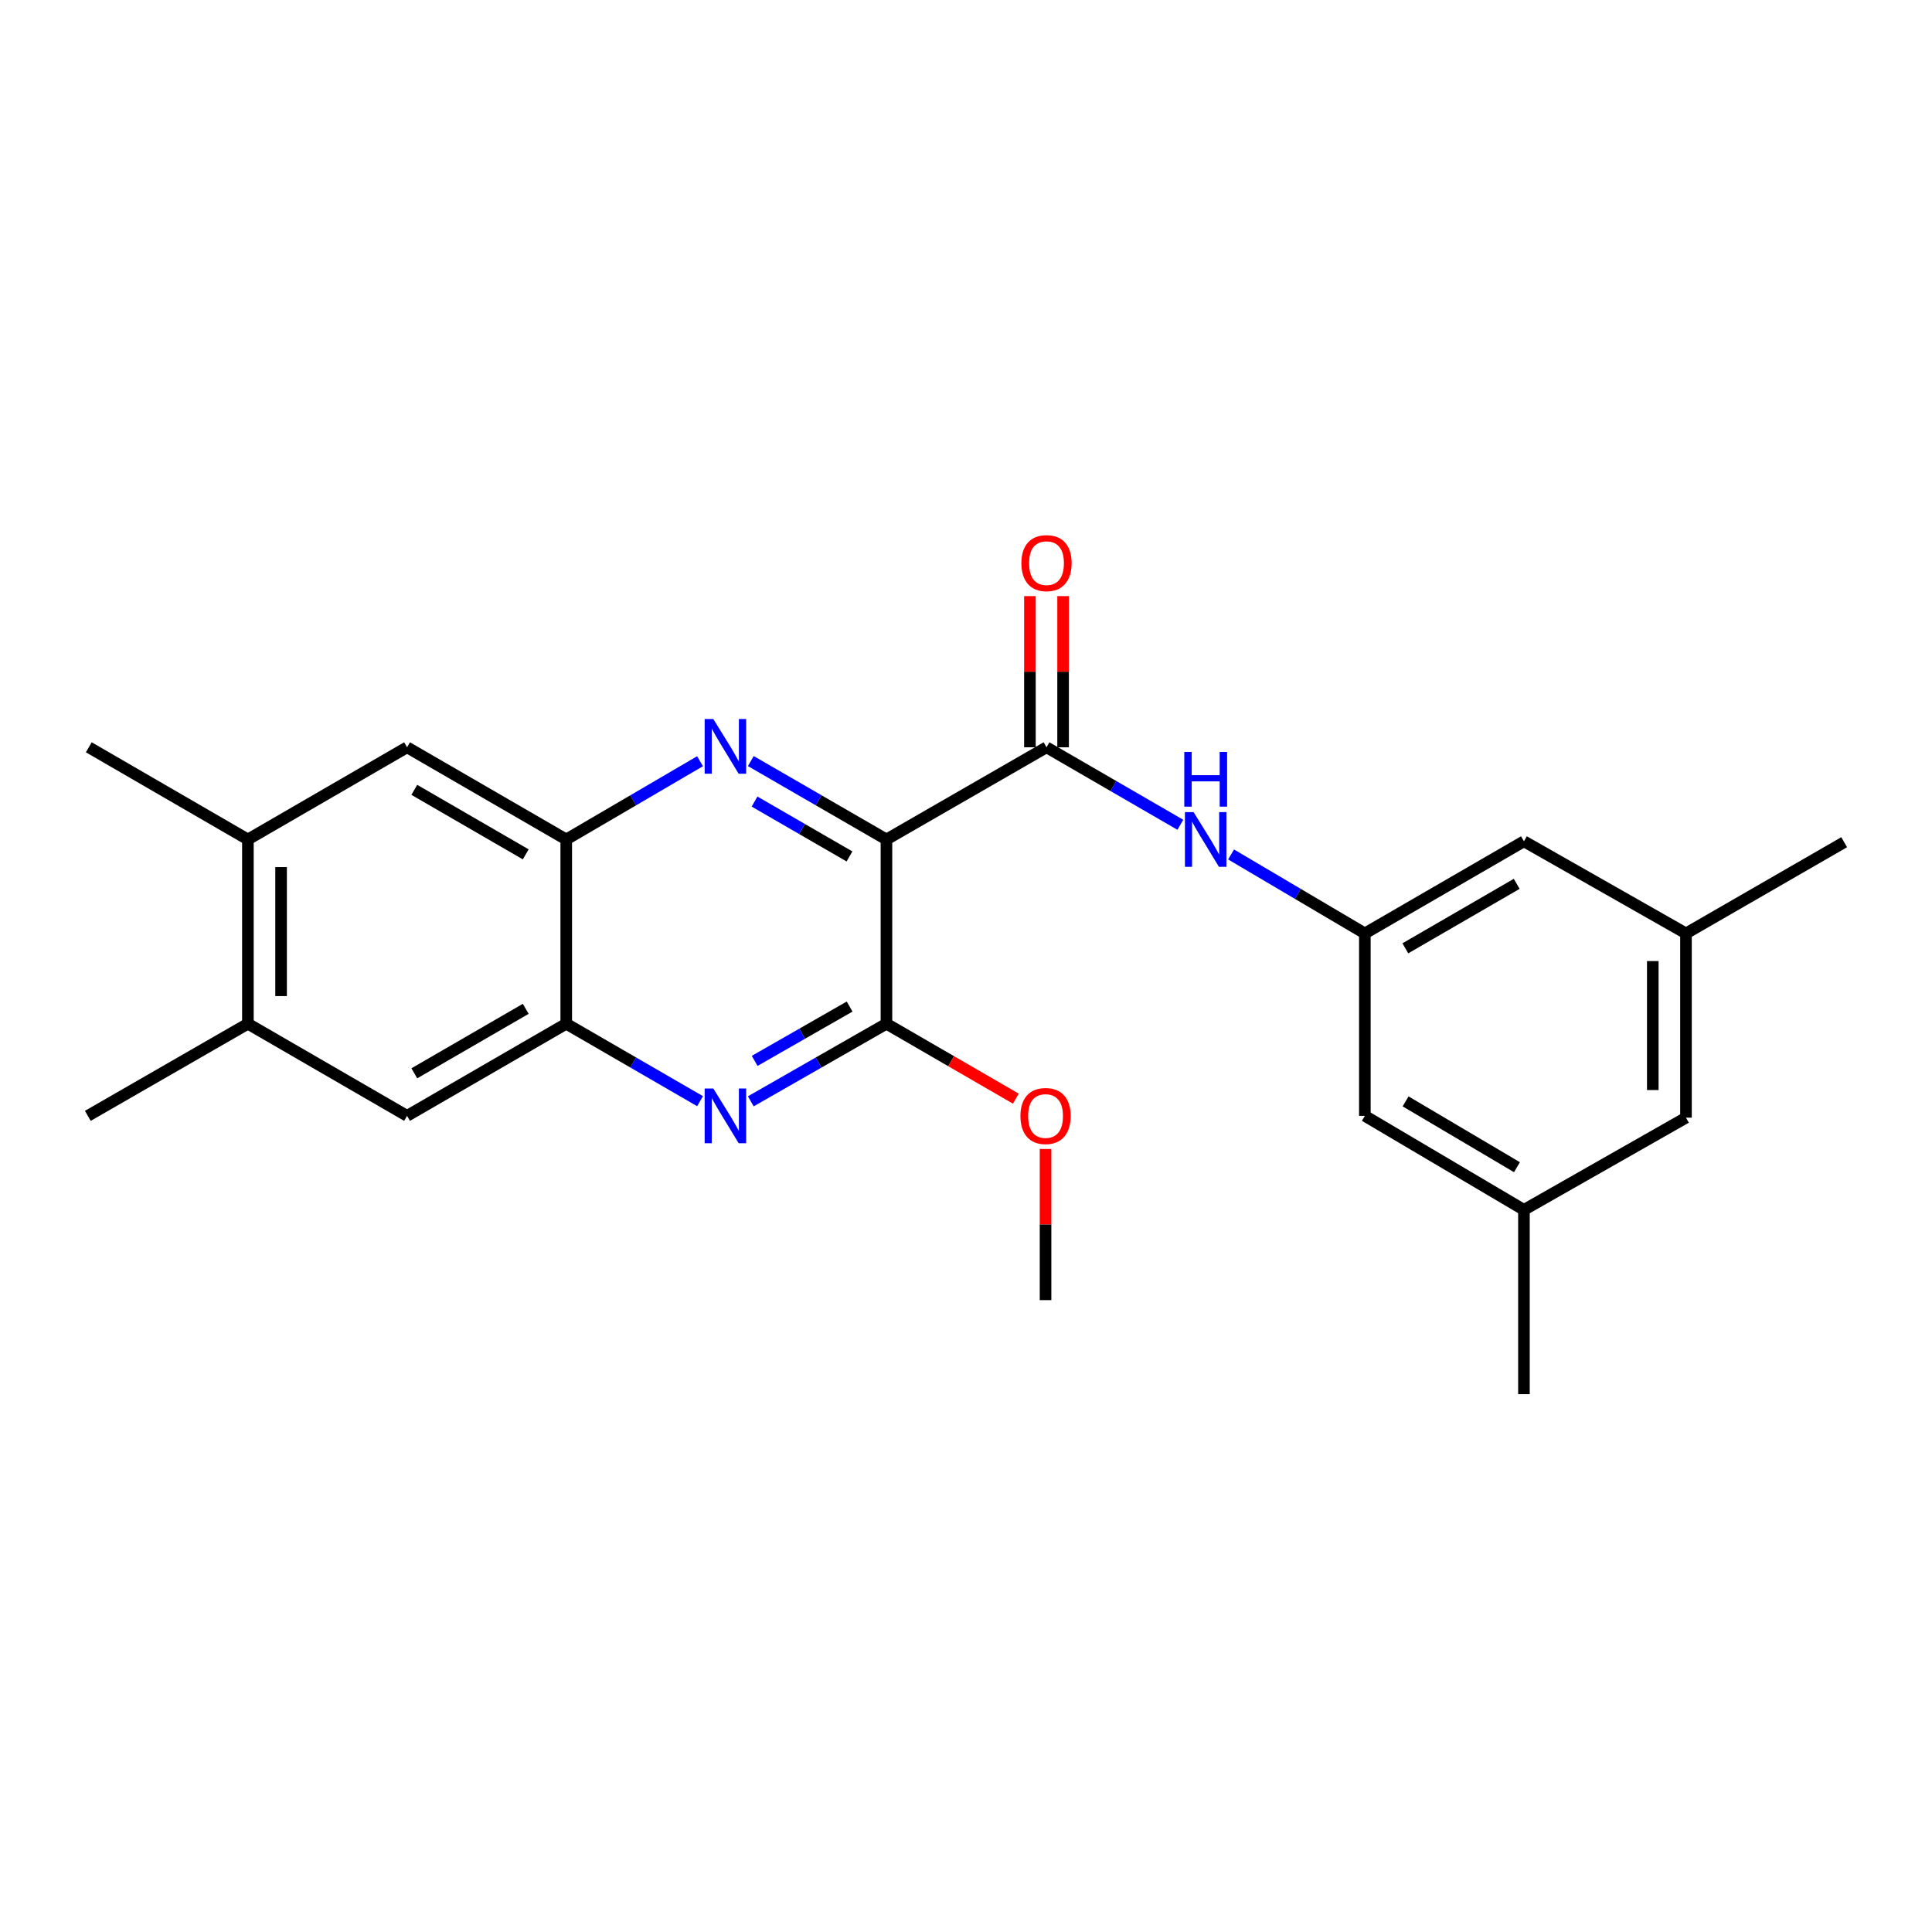 <?xml version='1.0' encoding='iso-8859-1'?>
<svg version='1.1' baseProfile='full'
              xmlns='http://www.w3.org/2000/svg'
                      xmlns:rdkit='http://www.rdkit.org/xml'
                      xmlns:xlink='http://www.w3.org/1999/xlink'
                  xml:space='preserve'
width='1000px' height='1000px' viewBox='0 0 1000 1000'>
<!-- END OF HEADER -->
<rect style='opacity:1.0;fill:#FFFFFF;stroke:none' width='1000' height='1000' x='0' y='0'> </rect>
<path class='bond-0' d='M 458.823,434.51 L 423.719,414.219' style='fill:none;fill-rule:evenodd;stroke:#000000;stroke-width:6px;stroke-linecap:butt;stroke-linejoin:miter;stroke-opacity:1' />
<path class='bond-0' d='M 423.719,414.219 L 388.615,393.928' style='fill:none;fill-rule:evenodd;stroke:#0000FF;stroke-width:6px;stroke-linecap:butt;stroke-linejoin:miter;stroke-opacity:1' />
<path class='bond-0' d='M 439.696,443.294 L 415.123,429.09' style='fill:none;fill-rule:evenodd;stroke:#000000;stroke-width:6px;stroke-linecap:butt;stroke-linejoin:miter;stroke-opacity:1' />
<path class='bond-0' d='M 415.123,429.09 L 390.551,414.887' style='fill:none;fill-rule:evenodd;stroke:#0000FF;stroke-width:6px;stroke-linecap:butt;stroke-linejoin:miter;stroke-opacity:1' />
<path class='bond-1' d='M 458.823,434.51 L 541.673,386.796' style='fill:none;fill-rule:evenodd;stroke:#000000;stroke-width:6px;stroke-linecap:butt;stroke-linejoin:miter;stroke-opacity:1' />
<path class='bond-2' d='M 458.823,434.51 L 458.823,529.879' style='fill:none;fill-rule:evenodd;stroke:#000000;stroke-width:6px;stroke-linecap:butt;stroke-linejoin:miter;stroke-opacity:1' />
<path class='bond-4' d='M 362.342,394.006 L 327.714,414.258' style='fill:none;fill-rule:evenodd;stroke:#0000FF;stroke-width:6px;stroke-linecap:butt;stroke-linejoin:miter;stroke-opacity:1' />
<path class='bond-4' d='M 327.714,414.258 L 293.087,434.51' style='fill:none;fill-rule:evenodd;stroke:#000000;stroke-width:6px;stroke-linecap:butt;stroke-linejoin:miter;stroke-opacity:1' />
<path class='bond-6' d='M 541.673,386.796 L 576.308,406.854' style='fill:none;fill-rule:evenodd;stroke:#000000;stroke-width:6px;stroke-linecap:butt;stroke-linejoin:miter;stroke-opacity:1' />
<path class='bond-6' d='M 576.308,406.854 L 610.944,426.912' style='fill:none;fill-rule:evenodd;stroke:#0000FF;stroke-width:6px;stroke-linecap:butt;stroke-linejoin:miter;stroke-opacity:1' />
<path class='bond-12' d='M 550.261,386.796 L 550.261,347.67' style='fill:none;fill-rule:evenodd;stroke:#000000;stroke-width:6px;stroke-linecap:butt;stroke-linejoin:miter;stroke-opacity:1' />
<path class='bond-12' d='M 550.261,347.67 L 550.261,308.543' style='fill:none;fill-rule:evenodd;stroke:#FF0000;stroke-width:6px;stroke-linecap:butt;stroke-linejoin:miter;stroke-opacity:1' />
<path class='bond-12' d='M 533.084,386.796 L 533.084,347.67' style='fill:none;fill-rule:evenodd;stroke:#000000;stroke-width:6px;stroke-linecap:butt;stroke-linejoin:miter;stroke-opacity:1' />
<path class='bond-12' d='M 533.084,347.67 L 533.084,308.543' style='fill:none;fill-rule:evenodd;stroke:#FF0000;stroke-width:6px;stroke-linecap:butt;stroke-linejoin:miter;stroke-opacity:1' />
<path class='bond-3' d='M 458.823,529.879 L 423.716,549.963' style='fill:none;fill-rule:evenodd;stroke:#000000;stroke-width:6px;stroke-linecap:butt;stroke-linejoin:miter;stroke-opacity:1' />
<path class='bond-3' d='M 423.716,549.963 L 388.609,570.046' style='fill:none;fill-rule:evenodd;stroke:#0000FF;stroke-width:6px;stroke-linecap:butt;stroke-linejoin:miter;stroke-opacity:1' />
<path class='bond-3' d='M 439.762,520.995 L 415.187,535.053' style='fill:none;fill-rule:evenodd;stroke:#000000;stroke-width:6px;stroke-linecap:butt;stroke-linejoin:miter;stroke-opacity:1' />
<path class='bond-3' d='M 415.187,535.053 L 390.612,549.112' style='fill:none;fill-rule:evenodd;stroke:#0000FF;stroke-width:6px;stroke-linecap:butt;stroke-linejoin:miter;stroke-opacity:1' />
<path class='bond-17' d='M 458.823,529.879 L 492.31,549.269' style='fill:none;fill-rule:evenodd;stroke:#000000;stroke-width:6px;stroke-linecap:butt;stroke-linejoin:miter;stroke-opacity:1' />
<path class='bond-17' d='M 492.31,549.269 L 525.798,568.659' style='fill:none;fill-rule:evenodd;stroke:#FF0000;stroke-width:6px;stroke-linecap:butt;stroke-linejoin:miter;stroke-opacity:1' />
<path class='bond-5' d='M 362.349,569.97 L 327.718,549.924' style='fill:none;fill-rule:evenodd;stroke:#0000FF;stroke-width:6px;stroke-linecap:butt;stroke-linejoin:miter;stroke-opacity:1' />
<path class='bond-5' d='M 327.718,549.924 L 293.087,529.879' style='fill:none;fill-rule:evenodd;stroke:#000000;stroke-width:6px;stroke-linecap:butt;stroke-linejoin:miter;stroke-opacity:1' />
<path class='bond-8' d='M 293.087,434.51 L 210.695,386.796' style='fill:none;fill-rule:evenodd;stroke:#000000;stroke-width:6px;stroke-linecap:butt;stroke-linejoin:miter;stroke-opacity:1' />
<path class='bond-8' d='M 272.12,442.217 L 214.446,408.818' style='fill:none;fill-rule:evenodd;stroke:#000000;stroke-width:6px;stroke-linecap:butt;stroke-linejoin:miter;stroke-opacity:1' />
<path class='bond-24' d='M 293.087,434.51 L 293.087,529.879' style='fill:none;fill-rule:evenodd;stroke:#000000;stroke-width:6px;stroke-linecap:butt;stroke-linejoin:miter;stroke-opacity:1' />
<path class='bond-9' d='M 293.087,529.879 L 210.695,577.564' style='fill:none;fill-rule:evenodd;stroke:#000000;stroke-width:6px;stroke-linecap:butt;stroke-linejoin:miter;stroke-opacity:1' />
<path class='bond-9' d='M 272.124,522.165 L 214.45,555.545' style='fill:none;fill-rule:evenodd;stroke:#000000;stroke-width:6px;stroke-linecap:butt;stroke-linejoin:miter;stroke-opacity:1' />
<path class='bond-7' d='M 637.196,442.261 L 671.821,462.7' style='fill:none;fill-rule:evenodd;stroke:#0000FF;stroke-width:6px;stroke-linecap:butt;stroke-linejoin:miter;stroke-opacity:1' />
<path class='bond-7' d='M 671.821,462.7 L 706.446,483.139' style='fill:none;fill-rule:evenodd;stroke:#000000;stroke-width:6px;stroke-linecap:butt;stroke-linejoin:miter;stroke-opacity:1' />
<path class='bond-15' d='M 706.446,483.139 L 706.446,577.564' style='fill:none;fill-rule:evenodd;stroke:#000000;stroke-width:6px;stroke-linecap:butt;stroke-linejoin:miter;stroke-opacity:1' />
<path class='bond-16' d='M 706.446,483.139 L 788.789,435.454' style='fill:none;fill-rule:evenodd;stroke:#000000;stroke-width:6px;stroke-linecap:butt;stroke-linejoin:miter;stroke-opacity:1' />
<path class='bond-16' d='M 727.405,490.851 L 785.046,457.471' style='fill:none;fill-rule:evenodd;stroke:#000000;stroke-width:6px;stroke-linecap:butt;stroke-linejoin:miter;stroke-opacity:1' />
<path class='bond-11' d='M 210.695,386.796 L 128.313,434.51' style='fill:none;fill-rule:evenodd;stroke:#000000;stroke-width:6px;stroke-linecap:butt;stroke-linejoin:miter;stroke-opacity:1' />
<path class='bond-10' d='M 210.695,577.564 L 128.313,529.879' style='fill:none;fill-rule:evenodd;stroke:#000000;stroke-width:6px;stroke-linecap:butt;stroke-linejoin:miter;stroke-opacity:1' />
<path class='bond-19' d='M 128.313,529.879 L 45.455,577.564' style='fill:none;fill-rule:evenodd;stroke:#000000;stroke-width:6px;stroke-linecap:butt;stroke-linejoin:miter;stroke-opacity:1' />
<path class='bond-25' d='M 128.313,529.879 L 128.313,434.51' style='fill:none;fill-rule:evenodd;stroke:#000000;stroke-width:6px;stroke-linecap:butt;stroke-linejoin:miter;stroke-opacity:1' />
<path class='bond-25' d='M 145.49,515.574 L 145.49,448.815' style='fill:none;fill-rule:evenodd;stroke:#000000;stroke-width:6px;stroke-linecap:butt;stroke-linejoin:miter;stroke-opacity:1' />
<path class='bond-20' d='M 128.313,434.51 L 45.96,386.796' style='fill:none;fill-rule:evenodd;stroke:#000000;stroke-width:6px;stroke-linecap:butt;stroke-linejoin:miter;stroke-opacity:1' />
<path class='bond-13' d='M 788.789,626.222 L 706.446,577.564' style='fill:none;fill-rule:evenodd;stroke:#000000;stroke-width:6px;stroke-linecap:butt;stroke-linejoin:miter;stroke-opacity:1' />
<path class='bond-13' d='M 785.176,604.135 L 727.536,570.075' style='fill:none;fill-rule:evenodd;stroke:#000000;stroke-width:6px;stroke-linecap:butt;stroke-linejoin:miter;stroke-opacity:1' />
<path class='bond-21' d='M 788.789,626.222 L 788.789,721.62' style='fill:none;fill-rule:evenodd;stroke:#000000;stroke-width:6px;stroke-linecap:butt;stroke-linejoin:miter;stroke-opacity:1' />
<path class='bond-26' d='M 788.789,626.222 L 872.66,578.508' style='fill:none;fill-rule:evenodd;stroke:#000000;stroke-width:6px;stroke-linecap:butt;stroke-linejoin:miter;stroke-opacity:1' />
<path class='bond-14' d='M 872.66,483.139 L 788.789,435.454' style='fill:none;fill-rule:evenodd;stroke:#000000;stroke-width:6px;stroke-linecap:butt;stroke-linejoin:miter;stroke-opacity:1' />
<path class='bond-18' d='M 872.66,483.139 L 872.66,578.508' style='fill:none;fill-rule:evenodd;stroke:#000000;stroke-width:6px;stroke-linecap:butt;stroke-linejoin:miter;stroke-opacity:1' />
<path class='bond-18' d='M 855.483,497.445 L 855.483,564.203' style='fill:none;fill-rule:evenodd;stroke:#000000;stroke-width:6px;stroke-linecap:butt;stroke-linejoin:miter;stroke-opacity:1' />
<path class='bond-22' d='M 872.66,483.139 L 954.545,435.922' style='fill:none;fill-rule:evenodd;stroke:#000000;stroke-width:6px;stroke-linecap:butt;stroke-linejoin:miter;stroke-opacity:1' />
<path class='bond-23' d='M 541.177,594.708 L 541.177,633.825' style='fill:none;fill-rule:evenodd;stroke:#FF0000;stroke-width:6px;stroke-linecap:butt;stroke-linejoin:miter;stroke-opacity:1' />
<path class='bond-23' d='M 541.177,633.825 L 541.177,672.943' style='fill:none;fill-rule:evenodd;stroke:#000000;stroke-width:6px;stroke-linecap:butt;stroke-linejoin:miter;stroke-opacity:1' />
<path  class='atom-1' d='M 369.208 372.169
L 378.488 387.169
Q 379.408 388.649, 380.888 391.329
Q 382.368 394.009, 382.448 394.169
L 382.448 372.169
L 386.208 372.169
L 386.208 400.489
L 382.328 400.489
L 372.368 384.089
Q 371.208 382.169, 369.968 379.969
Q 368.768 377.769, 368.408 377.089
L 368.408 400.489
L 364.728 400.489
L 364.728 372.169
L 369.208 372.169
' fill='#0000FF'/>
<path  class='atom-4' d='M 369.208 563.404
L 378.488 578.404
Q 379.408 579.884, 380.888 582.564
Q 382.368 585.244, 382.448 585.404
L 382.448 563.404
L 386.208 563.404
L 386.208 591.724
L 382.328 591.724
L 372.368 575.324
Q 371.208 573.404, 369.968 571.204
Q 368.768 569.004, 368.408 568.324
L 368.408 591.724
L 364.728 591.724
L 364.728 563.404
L 369.208 563.404
' fill='#0000FF'/>
<path  class='atom-7' d='M 617.804 420.35
L 627.084 435.35
Q 628.004 436.83, 629.484 439.51
Q 630.964 442.19, 631.044 442.35
L 631.044 420.35
L 634.804 420.35
L 634.804 448.67
L 630.924 448.67
L 620.964 432.27
Q 619.804 430.35, 618.564 428.15
Q 617.364 425.95, 617.004 425.27
L 617.004 448.67
L 613.324 448.67
L 613.324 420.35
L 617.804 420.35
' fill='#0000FF'/>
<path  class='atom-7' d='M 612.984 389.198
L 616.824 389.198
L 616.824 401.238
L 631.304 401.238
L 631.304 389.198
L 635.144 389.198
L 635.144 417.518
L 631.304 417.518
L 631.304 404.438
L 616.824 404.438
L 616.824 417.518
L 612.984 417.518
L 612.984 389.198
' fill='#0000FF'/>
<path  class='atom-13' d='M 528.673 291.478
Q 528.673 284.678, 532.033 280.878
Q 535.393 277.078, 541.673 277.078
Q 547.953 277.078, 551.313 280.878
Q 554.673 284.678, 554.673 291.478
Q 554.673 298.358, 551.273 302.278
Q 547.873 306.158, 541.673 306.158
Q 535.433 306.158, 532.033 302.278
Q 528.673 298.398, 528.673 291.478
M 541.673 302.958
Q 545.993 302.958, 548.313 300.078
Q 550.673 297.158, 550.673 291.478
Q 550.673 285.918, 548.313 283.118
Q 545.993 280.278, 541.673 280.278
Q 537.353 280.278, 534.993 283.078
Q 532.673 285.878, 532.673 291.478
Q 532.673 297.198, 534.993 300.078
Q 537.353 302.958, 541.673 302.958
' fill='#FF0000'/>
<path  class='atom-18' d='M 528.177 577.644
Q 528.177 570.844, 531.537 567.044
Q 534.897 563.244, 541.177 563.244
Q 547.457 563.244, 550.817 567.044
Q 554.177 570.844, 554.177 577.644
Q 554.177 584.524, 550.777 588.444
Q 547.377 592.324, 541.177 592.324
Q 534.937 592.324, 531.537 588.444
Q 528.177 584.564, 528.177 577.644
M 541.177 589.124
Q 545.497 589.124, 547.817 586.244
Q 550.177 583.324, 550.177 577.644
Q 550.177 572.084, 547.817 569.284
Q 545.497 566.444, 541.177 566.444
Q 536.857 566.444, 534.497 569.244
Q 532.177 572.044, 532.177 577.644
Q 532.177 583.364, 534.497 586.244
Q 536.857 589.124, 541.177 589.124
' fill='#FF0000'/>
</svg>
